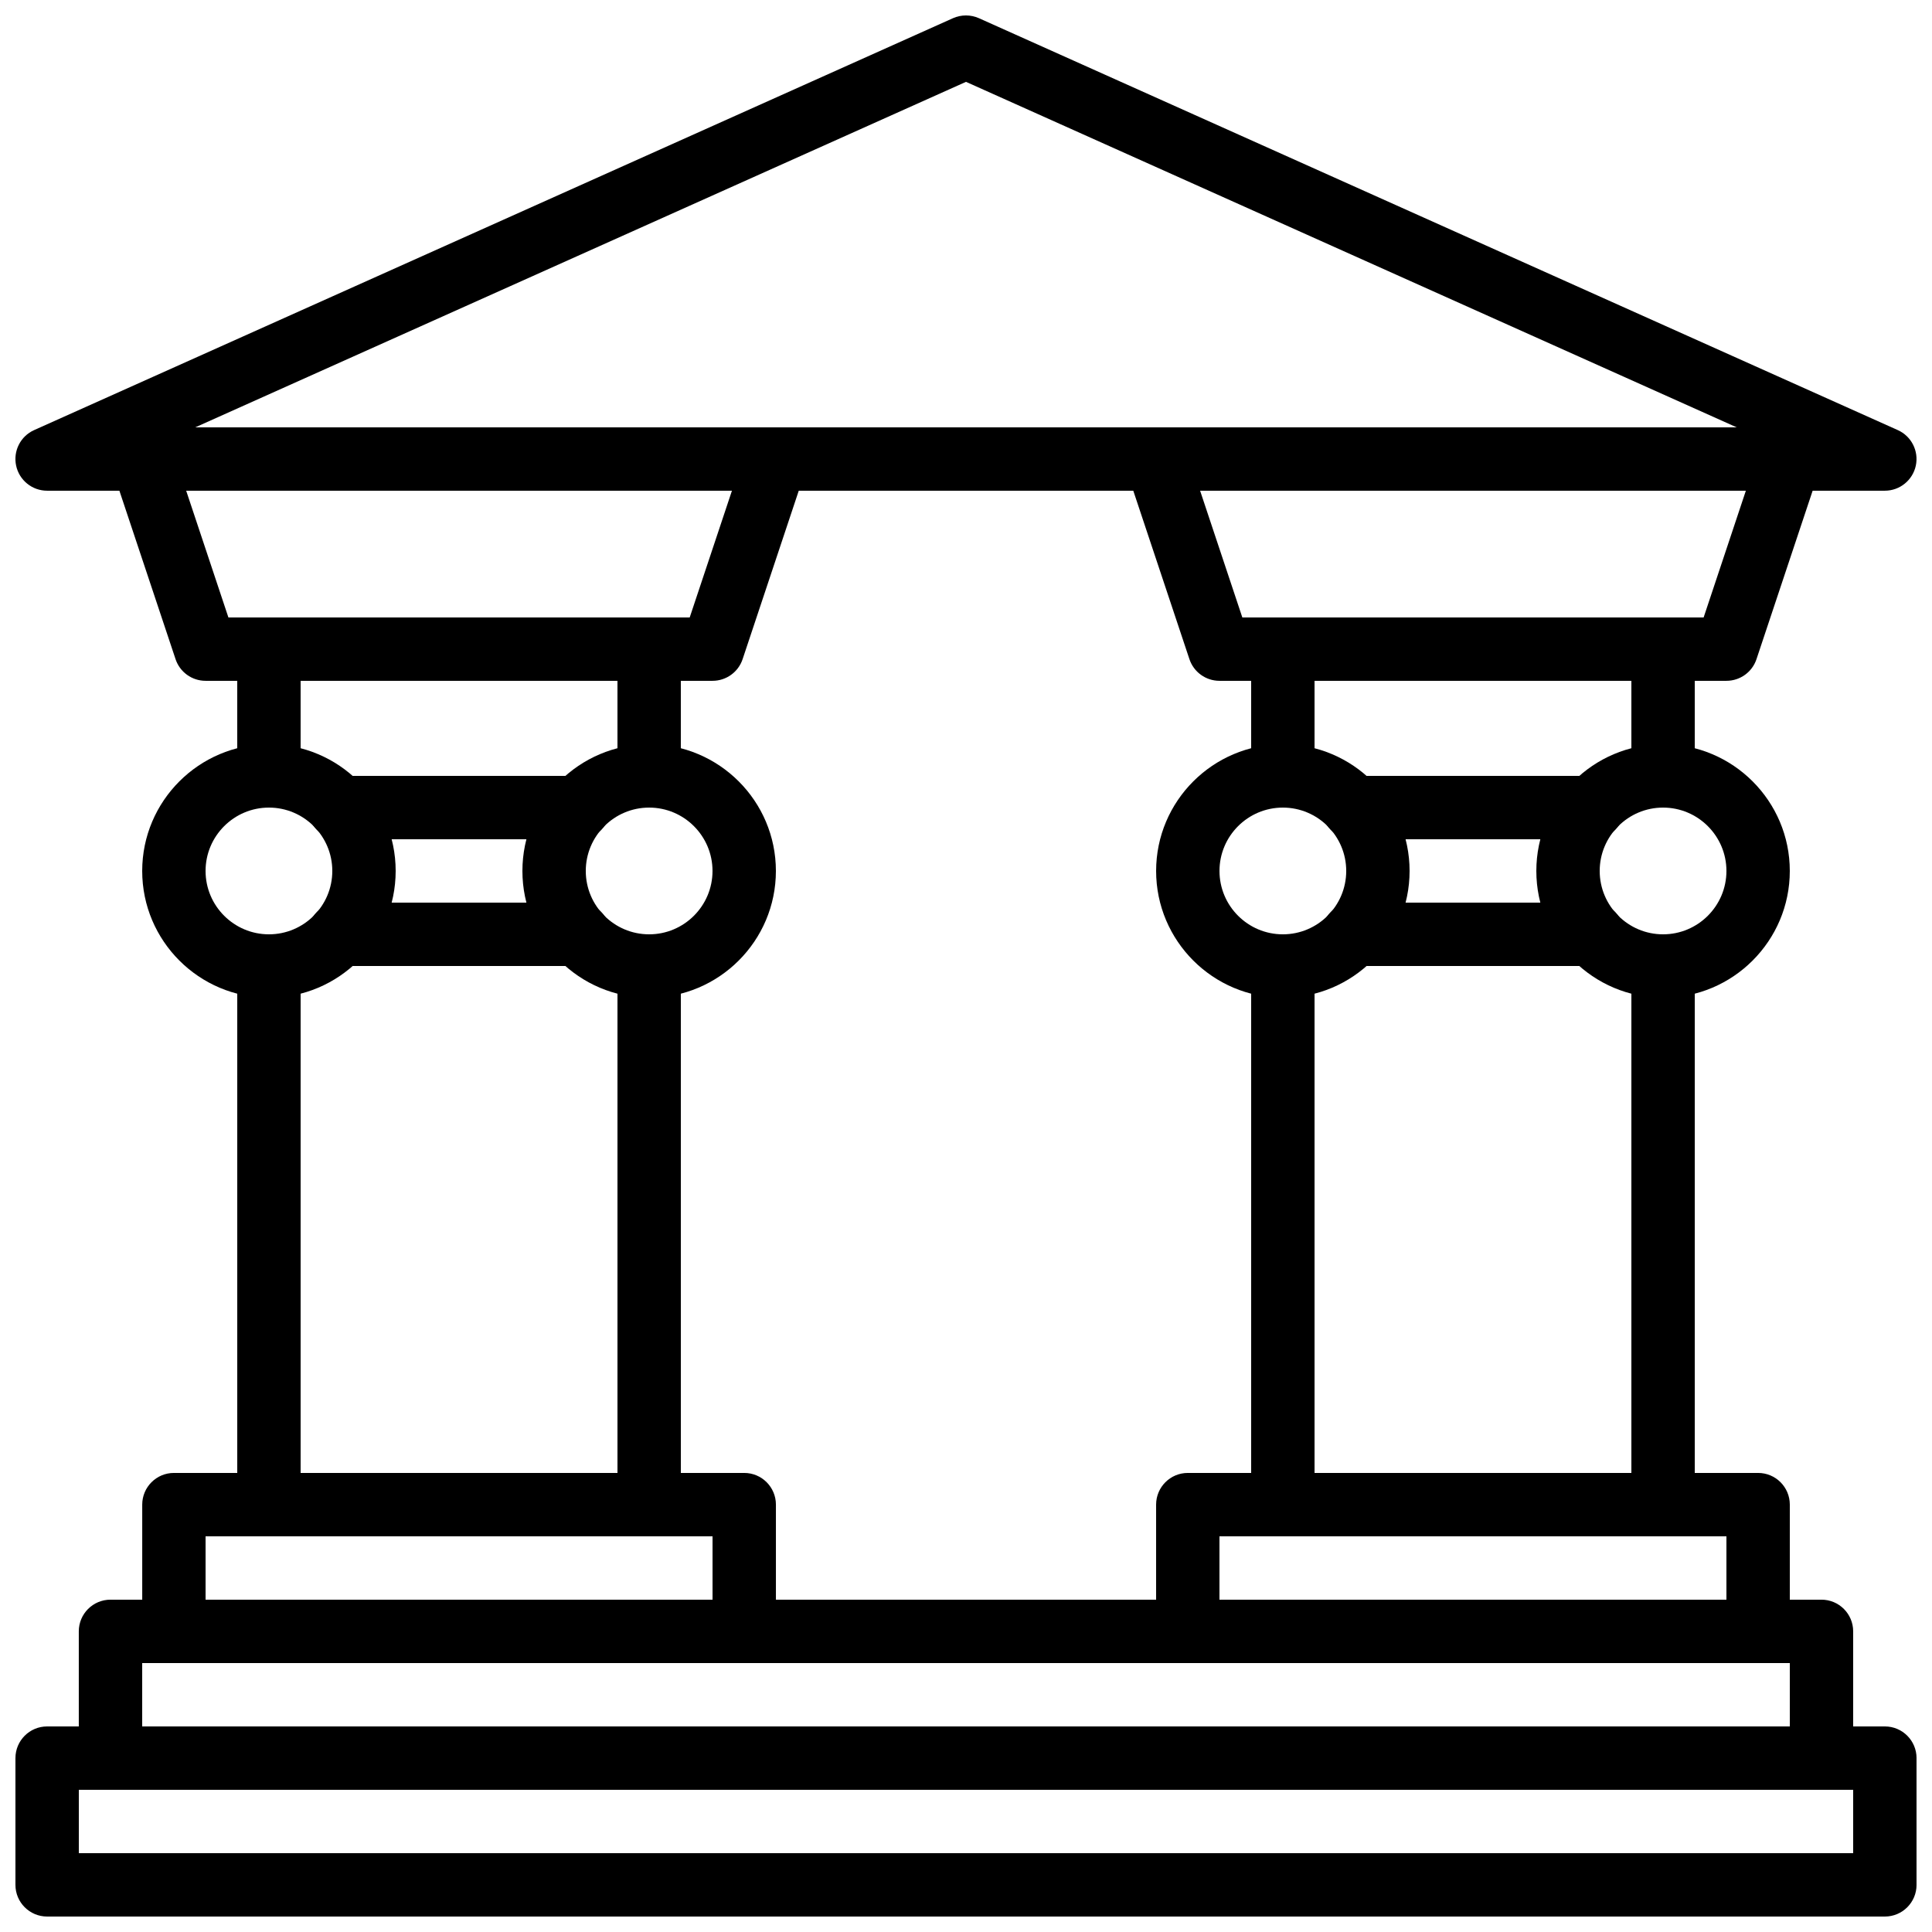 <?xml version="1.0" encoding="UTF-8"?>
<!-- Uploaded to: SVG Repo, www.svgrepo.com, Generator: SVG Repo Mixer Tools -->
<svg width="800px" height="800px" version="1.1" viewBox="144 144 512 512" xmlns="http://www.w3.org/2000/svg">
 <defs>
  <clipPath id="b">
   <path d="m148.09 601h503.81v50.902h-503.81z"/>
  </clipPath>
  <clipPath id="a">
   <path d="m148.09 148.09h503.81v126.91h-503.81z"/>
  </clipPath>
 </defs>
 <g clip-path="url(#b)">
  <path d="m164.89 635.11h470.22v-16.793h-470.22zm478.62 16.793h-487.02c-4.644 0-8.398-3.762-8.398-8.395v-33.59c0-4.633 3.754-8.395 8.398-8.395h487.02c4.641 0 8.395 3.762 8.395 8.395v33.59c0 4.633-3.754 8.395-8.395 8.395z" fill-rule="evenodd"/>
 </g>
 <path d="m181.68 601.52h436.64v-16.793h-436.64zm445.03 16.793h-453.43c-4.644 0-8.398-3.762-8.398-8.398v-33.586c0-4.637 3.754-8.398 8.398-8.398h453.43c4.644 0 8.398 3.762 8.398 8.398v33.586c0 4.637-3.754 8.398-8.398 8.398z" fill-rule="evenodd"/>
 <path d="m198.48 567.93h134.35v-16.793h-134.35zm142.75 16.797h-151.14c-4.644 0-8.398-3.762-8.398-8.398v-33.586c0-4.637 3.754-8.398 8.398-8.398h151.14c4.641 0 8.395 3.762 8.395 8.398v33.586c0 4.637-3.754 8.398-8.395 8.398z" fill-rule="evenodd"/>
 <path d="m215.27 358.02c-9.262 0-16.793 7.531-16.793 16.793 0 9.262 7.531 16.793 16.793 16.793s16.793-7.531 16.793-16.793c0-9.262-7.531-16.793-16.793-16.793m0 50.379c-18.523 0-33.586-15.062-33.586-33.586 0-18.523 15.062-33.586 33.586-33.586 18.523 0 33.586 15.062 33.586 33.586 0 18.523-15.062 33.586-33.586 33.586" fill-rule="evenodd"/>
 <path d="m316.03 358.02c-9.262 0-16.793 7.531-16.793 16.793 0 9.262 7.531 16.793 16.793 16.793s16.793-7.531 16.793-16.793c0-9.262-7.531-16.793-16.793-16.793m0 50.379c-18.523 0-33.586-15.062-33.586-33.586 0-18.523 15.062-33.586 33.586-33.586s33.59 15.062 33.59 33.586c0 18.523-15.066 33.586-33.59 33.586" fill-rule="evenodd"/>
 <path d="m316.03 551.14h-100.76c-4.644 0-8.395-3.762-8.395-8.395v-142.75c0-4.637 3.75-8.398 8.395-8.398s8.398 3.762 8.398 8.398v134.35h83.969v-134.35c0-4.637 3.75-8.398 8.395-8.398s8.398 3.762 8.398 8.398v142.75c0 4.633-3.754 8.395-8.398 8.395" fill-rule="evenodd"/>
 <path d="m316.03 358.02c-4.644 0-8.395-3.762-8.395-8.398v-25.191h-83.969v25.191c0 4.637-3.754 8.398-8.398 8.398s-8.395-3.762-8.395-8.398v-33.586c0-4.637 3.75-8.398 8.395-8.398h100.76c4.644 0 8.398 3.762 8.398 8.398v33.586c0 4.637-3.754 8.398-8.398 8.398" fill-rule="evenodd"/>
 <path d="m204.53 307.63h122.25l11.191-33.586h-144.63zm128.3 16.793h-134.35c-3.609 0-6.816-2.309-7.957-5.742l-16.797-50.383c-0.855-2.559-0.426-5.371 1.152-7.555 1.578-2.199 4.113-3.492 6.809-3.492h167.94c2.703 0 5.231 1.293 6.816 3.492 1.57 2.184 2.008 4.996 1.152 7.555l-16.793 50.383c-1.145 3.434-4.352 5.742-7.969 5.742z" fill-rule="evenodd"/>
 <path d="m297.38 400h-63.453c-4.637 0-8.398-3.762-8.398-8.398 0-4.637 3.762-8.398 8.398-8.398h63.453c4.644 0 8.398 3.762 8.398 8.398 0 4.637-3.754 8.398-8.398 8.398" fill-rule="evenodd"/>
 <path d="m297.38 366.41h-63.453c-4.637 0-8.398-3.762-8.398-8.395 0-4.637 3.762-8.398 8.398-8.398h63.453c4.644 0 8.398 3.762 8.398 8.398 0 4.633-3.754 8.395-8.398 8.395" fill-rule="evenodd"/>
 <path d="m467.17 567.93h134.35v-16.793h-134.35zm142.75 16.797h-151.14c-4.644 0-8.398-3.762-8.398-8.398v-33.586c0-4.637 3.754-8.398 8.398-8.398h151.14c4.644 0 8.398 3.762 8.398 8.398v33.586c0 4.637-3.754 8.398-8.398 8.398z" fill-rule="evenodd"/>
 <path d="m483.97 358.02c-9.262 0-16.793 7.531-16.793 16.793 0 9.262 7.531 16.793 16.793 16.793s16.793-7.531 16.793-16.793c0-9.262-7.531-16.793-16.793-16.793m0 50.379c-18.523 0-33.586-15.062-33.586-33.586 0-18.523 15.062-33.586 33.586-33.586s33.586 15.062 33.586 33.586c0 18.523-15.062 33.586-33.586 33.586" fill-rule="evenodd"/>
 <path d="m584.73 358.02c-9.262 0-16.793 7.531-16.793 16.793 0 9.262 7.531 16.793 16.793 16.793s16.793-7.531 16.793-16.793c0-9.262-7.531-16.793-16.793-16.793m0 50.379c-18.523 0-33.586-15.062-33.586-33.586 0-18.523 15.062-33.586 33.586-33.586 18.523 0 33.586 15.062 33.586 33.586 0 18.523-15.062 33.586-33.586 33.586" fill-rule="evenodd"/>
 <path d="m584.73 358.02c-4.644 0-8.398-3.762-8.398-8.398v-25.191h-83.965v25.191c0 4.637-3.754 8.398-8.398 8.398s-8.398-3.762-8.398-8.398v-33.586c0-4.637 3.754-8.398 8.398-8.398h100.76c4.644 0 8.398 3.762 8.398 8.398v33.586c0 4.637-3.754 8.398-8.398 8.398" fill-rule="evenodd"/>
 <path d="m584.73 551.14h-100.76c-4.644 0-8.398-3.762-8.398-8.395v-142.75c0-4.637 3.754-8.398 8.398-8.398s8.398 3.762 8.398 8.398v134.35h83.965v-134.35c0-4.637 3.754-8.398 8.398-8.398s8.398 3.762 8.398 8.398v142.75c0 4.633-3.754 8.395-8.398 8.395" fill-rule="evenodd"/>
 <path d="m473.23 307.63h122.25l11.191-33.586h-144.63zm128.29 16.793h-134.35c-3.609 0-6.816-2.309-7.961-5.742l-16.793-50.383c-0.855-2.559-0.43-5.371 1.152-7.555 1.578-2.199 4.113-3.492 6.809-3.492h167.94c2.703 0 5.231 1.293 6.816 3.492 1.57 2.184 2.008 4.996 1.152 7.555l-16.797 50.383c-1.141 3.434-4.348 5.742-7.969 5.742z" fill-rule="evenodd"/>
 <path d="m566.07 400h-63.453c-4.637 0-8.398-3.762-8.398-8.398 0-4.637 3.762-8.398 8.398-8.398h63.453c4.644 0 8.398 3.762 8.398 8.398 0 4.637-3.754 8.398-8.398 8.398" fill-rule="evenodd"/>
 <path d="m566.07 366.41h-63.453c-4.637 0-8.398-3.762-8.398-8.395 0-4.637 3.762-8.398 8.398-8.398h63.453c4.644 0 8.398 3.762 8.398 8.398 0 4.633-3.754 8.395-8.398 8.395" fill-rule="evenodd"/>
 <g clip-path="url(#a)">
  <path d="m195.75 257.25h408.49l-204.24-91.559zm447.75 16.793h-487.02c-3.957 0-7.383-2.773-8.207-6.644-0.828-3.867 1.152-7.797 4.769-9.418l243.51-109.16c2.184-0.973 4.695-0.973 6.871 0l243.51 109.16c3.617 1.621 5.602 5.551 4.777 9.418-0.832 3.871-4.25 6.644-8.211 6.644z" fill-rule="evenodd"/>
 </g>
</svg>
